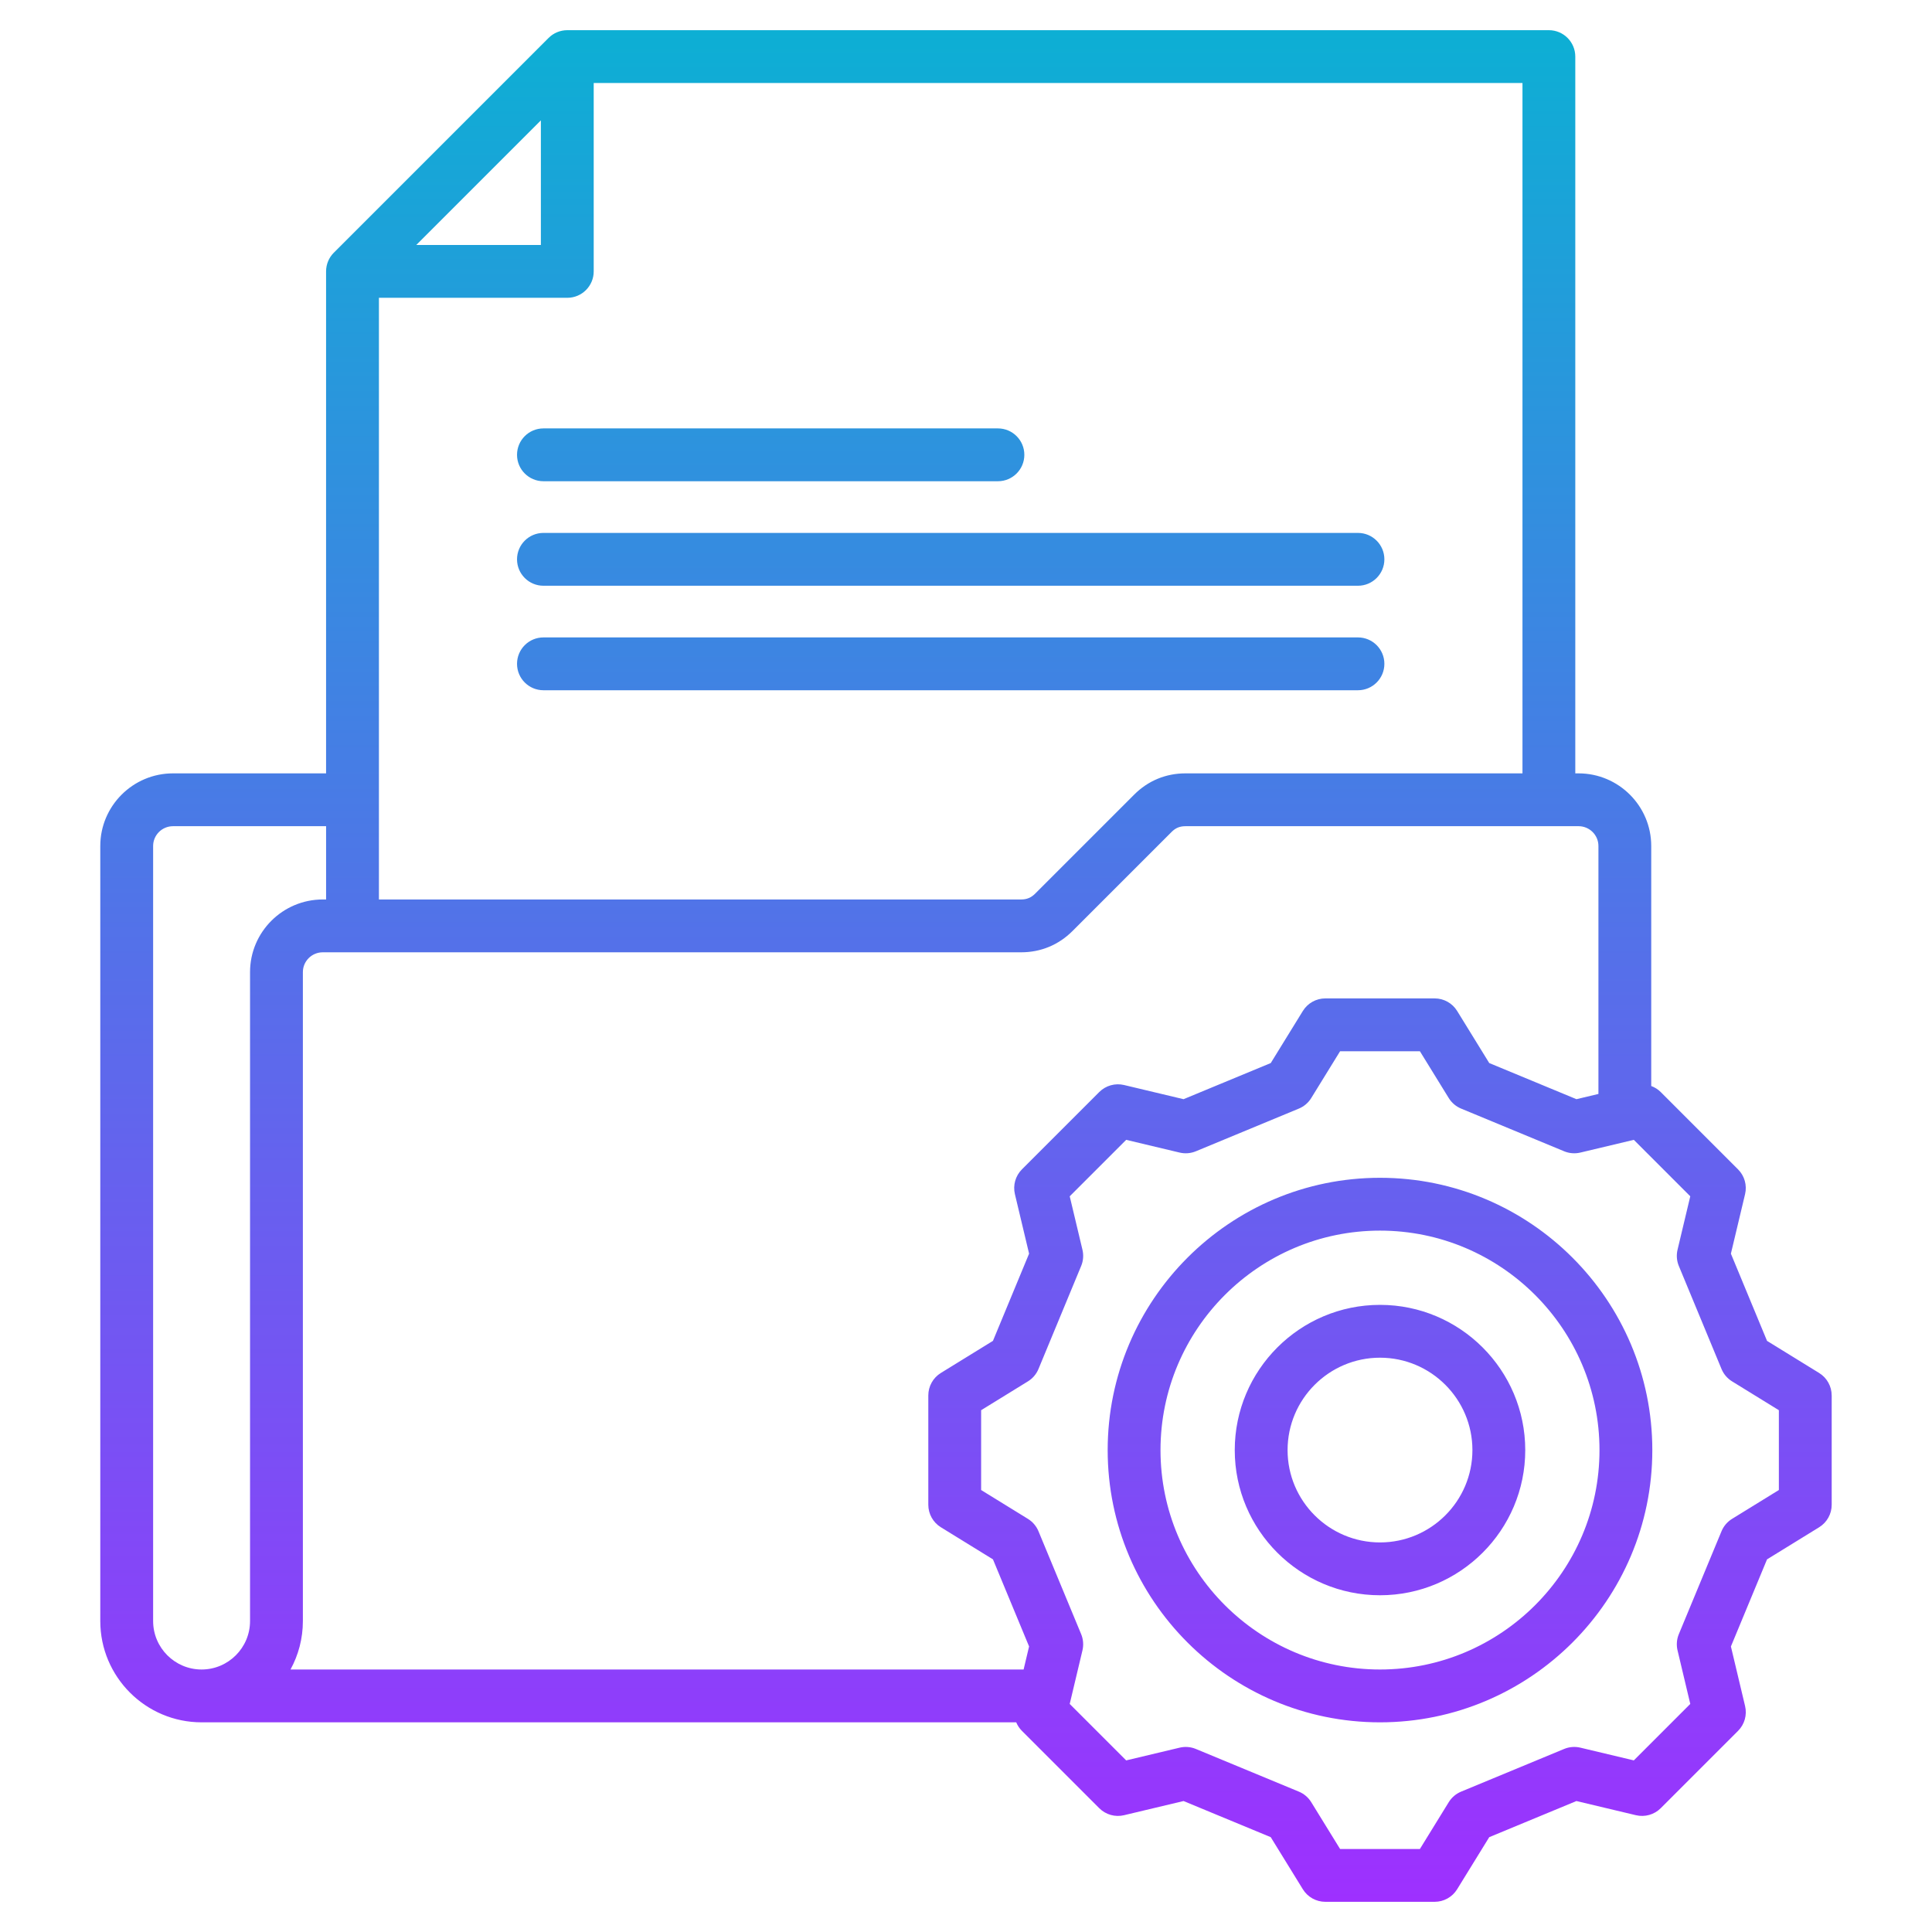 <svg xmlns="http://www.w3.org/2000/svg" xmlns:xlink="http://www.w3.org/1999/xlink" id="Layer_1" height="512" viewBox="0 0 512 512" width="512"><linearGradient id="SVGID_1_" gradientUnits="userSpaceOnUse" x1="256" x2="256" y1="8" y2="504"><stop offset="0" stop-color="#0dafd4"></stop><stop offset="1" stop-color="#9e30ff"></stop></linearGradient><path d="m264.461 113.533c3.866 0 7 3.134 7 7s-3.134 7-7 7h-120.443c-3.866 0-7-3.134-7-7s3.134-7 7-7zm-127.443 34.695c0 3.866 3.134 7 7 7h215.856c3.866 0 7-3.134 7-7s-3.134-7-7-7h-215.856c-3.866 0-7 3.133-7 7zm222.857 20.694h-215.857c-3.866 0-7 3.134-7 7s3.134 7 7 7h215.856c3.866 0 7-3.134 7-7s-3.133-7-6.999-7zm125.544 200.889v28.97c0 2.43-1.26 4.685-3.328 5.959l-13.806 8.508-9.574 23.084 3.756 15.794c.562 2.364-.143 4.851-1.86 6.569l-20.494 20.494c-1.719 1.719-4.206 2.421-6.572 1.859l-15.766-3.755-23.11 9.575-8.507 13.804c-1.274 2.068-3.529 3.328-5.959 3.328h-28.97c-2.43 0-4.685-1.26-5.959-3.328l-8.507-13.804-23.11-9.575-15.765 3.755c-2.366.564-4.853-.141-6.571-1.859l-20.495-20.494c-.657-.657-1.163-1.428-1.51-2.26h-215.889c-14.801 0-26.843-12.041-26.843-26.842v-205.397c0-10.612 8.646-19.246 19.274-19.246h40.564v-133.03c0-1.856.737-3.637 2.05-4.95l56.92-56.92c1.313-1.312 3.094-2.05 4.95-2.05h260.134c3.866 0 7 3.134 7 7v189.95h.852c10.628 0 19.274 8.634 19.274 19.246v63.608c.928.345 1.791.875 2.514 1.598l20.494 20.494c1.719 1.72 2.423 4.207 1.859 6.572l-3.755 15.766 9.576 23.11 13.804 8.507c2.07 1.275 3.329 3.53 3.329 5.96zm-67.094-150.861h-104.145c-1.524 0-2.63.455-3.695 1.521l-26.249 26.249c-3.696 3.695-8.407 5.649-13.624 5.649h-185.072c-2.908 0-5.274 2.354-5.274 5.246v171.977c0 4.649-1.189 9.025-3.278 12.842h194.278l1.451-6.104-9.573-23.084-13.806-8.508c-2.068-1.274-3.328-3.529-3.328-5.959v-28.97c0-2.43 1.26-4.685 3.328-5.959l13.804-8.507 9.575-23.11-3.755-15.766c-.563-2.365.141-4.853 1.86-6.572l20.495-20.494c1.72-1.719 4.207-2.42 6.571-1.859l15.765 3.755 23.11-9.576 8.507-13.804c1.274-2.067 3.529-3.327 5.959-3.327h28.97c2.43 0 4.685 1.26 5.959 3.327l8.507 13.804 23.11 9.576 5.824-1.387v-65.714c0-2.892-2.366-5.246-5.274-5.246zm-14.852-196.95h-246.134v49.92c0 3.866-3.134 7-7 7h-49.92v159.45h170.192c1.504 0 2.652-.478 3.724-1.55l26.249-26.249c3.678-3.677 8.379-5.621 13.596-5.621h89.293zm-260.134 42.92v-33.021l-33.02 33.021zm-89.916 377.515c7.081 0 12.842-5.761 12.842-12.842v-171.977c0-10.612 8.646-19.246 19.274-19.246h.88v-19.42h-40.564c-2.908 0-5.274 2.354-5.274 5.246v205.396c0 7.082 5.761 12.843 12.842 12.843zm417.996-68.715-12.404-7.645c-1.254-.771-2.231-1.92-2.795-3.279l-11.311-27.298c-.564-1.362-.685-2.867-.343-4.302l3.374-14.166-14.962-14.962-14.166 3.374c-1.434.341-2.939.223-4.302-.343l-27.298-11.311c-1.359-.563-2.508-1.541-3.279-2.795l-7.645-12.403h-21.151l-7.645 12.403c-.771 1.254-1.92 2.231-3.279 2.795l-27.296 11.312c-1.363.564-2.869.683-4.302.343l-14.165-3.374-14.963 14.962 3.374 14.166c.342 1.435.222 2.939-.343 4.302l-11.31 27.298c-.563 1.359-1.541 2.508-2.795 3.279l-12.404 7.645v21.151l12.404 7.645c1.253.771 2.23 1.918 2.794 3.277l11.31 27.27c.564 1.361.686 2.867.345 4.301l-3.376 14.196 14.964 14.963 14.165-3.374c1.434-.341 2.939-.223 4.302.343l27.298 11.31c1.359.563 2.508 1.541 3.279 2.795l7.644 12.402h21.151l7.645-12.404c.771-1.254 1.92-2.231 3.279-2.795l27.298-11.31c1.361-.565 2.865-.685 4.302-.343l14.166 3.374 14.963-14.963-3.376-14.196c-.341-1.434-.22-2.939.345-4.301l11.311-27.27c.563-1.359 1.541-2.506 2.794-3.277l12.404-7.645v-21.15zm-33.537 10.575c0 39.778-32.374 72.14-72.168 72.14s-72.168-32.361-72.168-72.14c0-39.794 32.374-72.168 72.168-72.168s72.168 32.374 72.168 72.168zm-14 0c0-32.074-26.094-58.168-58.168-58.168s-58.168 26.094-58.168 58.168c0 32.059 26.094 58.14 58.168 58.14s58.168-26.081 58.168-58.14zm-19.675 0c0 21.21-17.268 38.465-38.492 38.465-21.226 0-38.493-17.255-38.493-38.465 0-21.225 17.268-38.492 38.493-38.492 21.224 0 38.492 17.267 38.492 38.492zm-14 0c0-13.505-10.987-24.492-24.492-24.492-13.506 0-24.493 10.987-24.493 24.492 0 13.49 10.987 24.465 24.493 24.465 13.504 0 24.492-10.975 24.492-24.465z" fill="url(#SVGID_1_)"></path></svg>